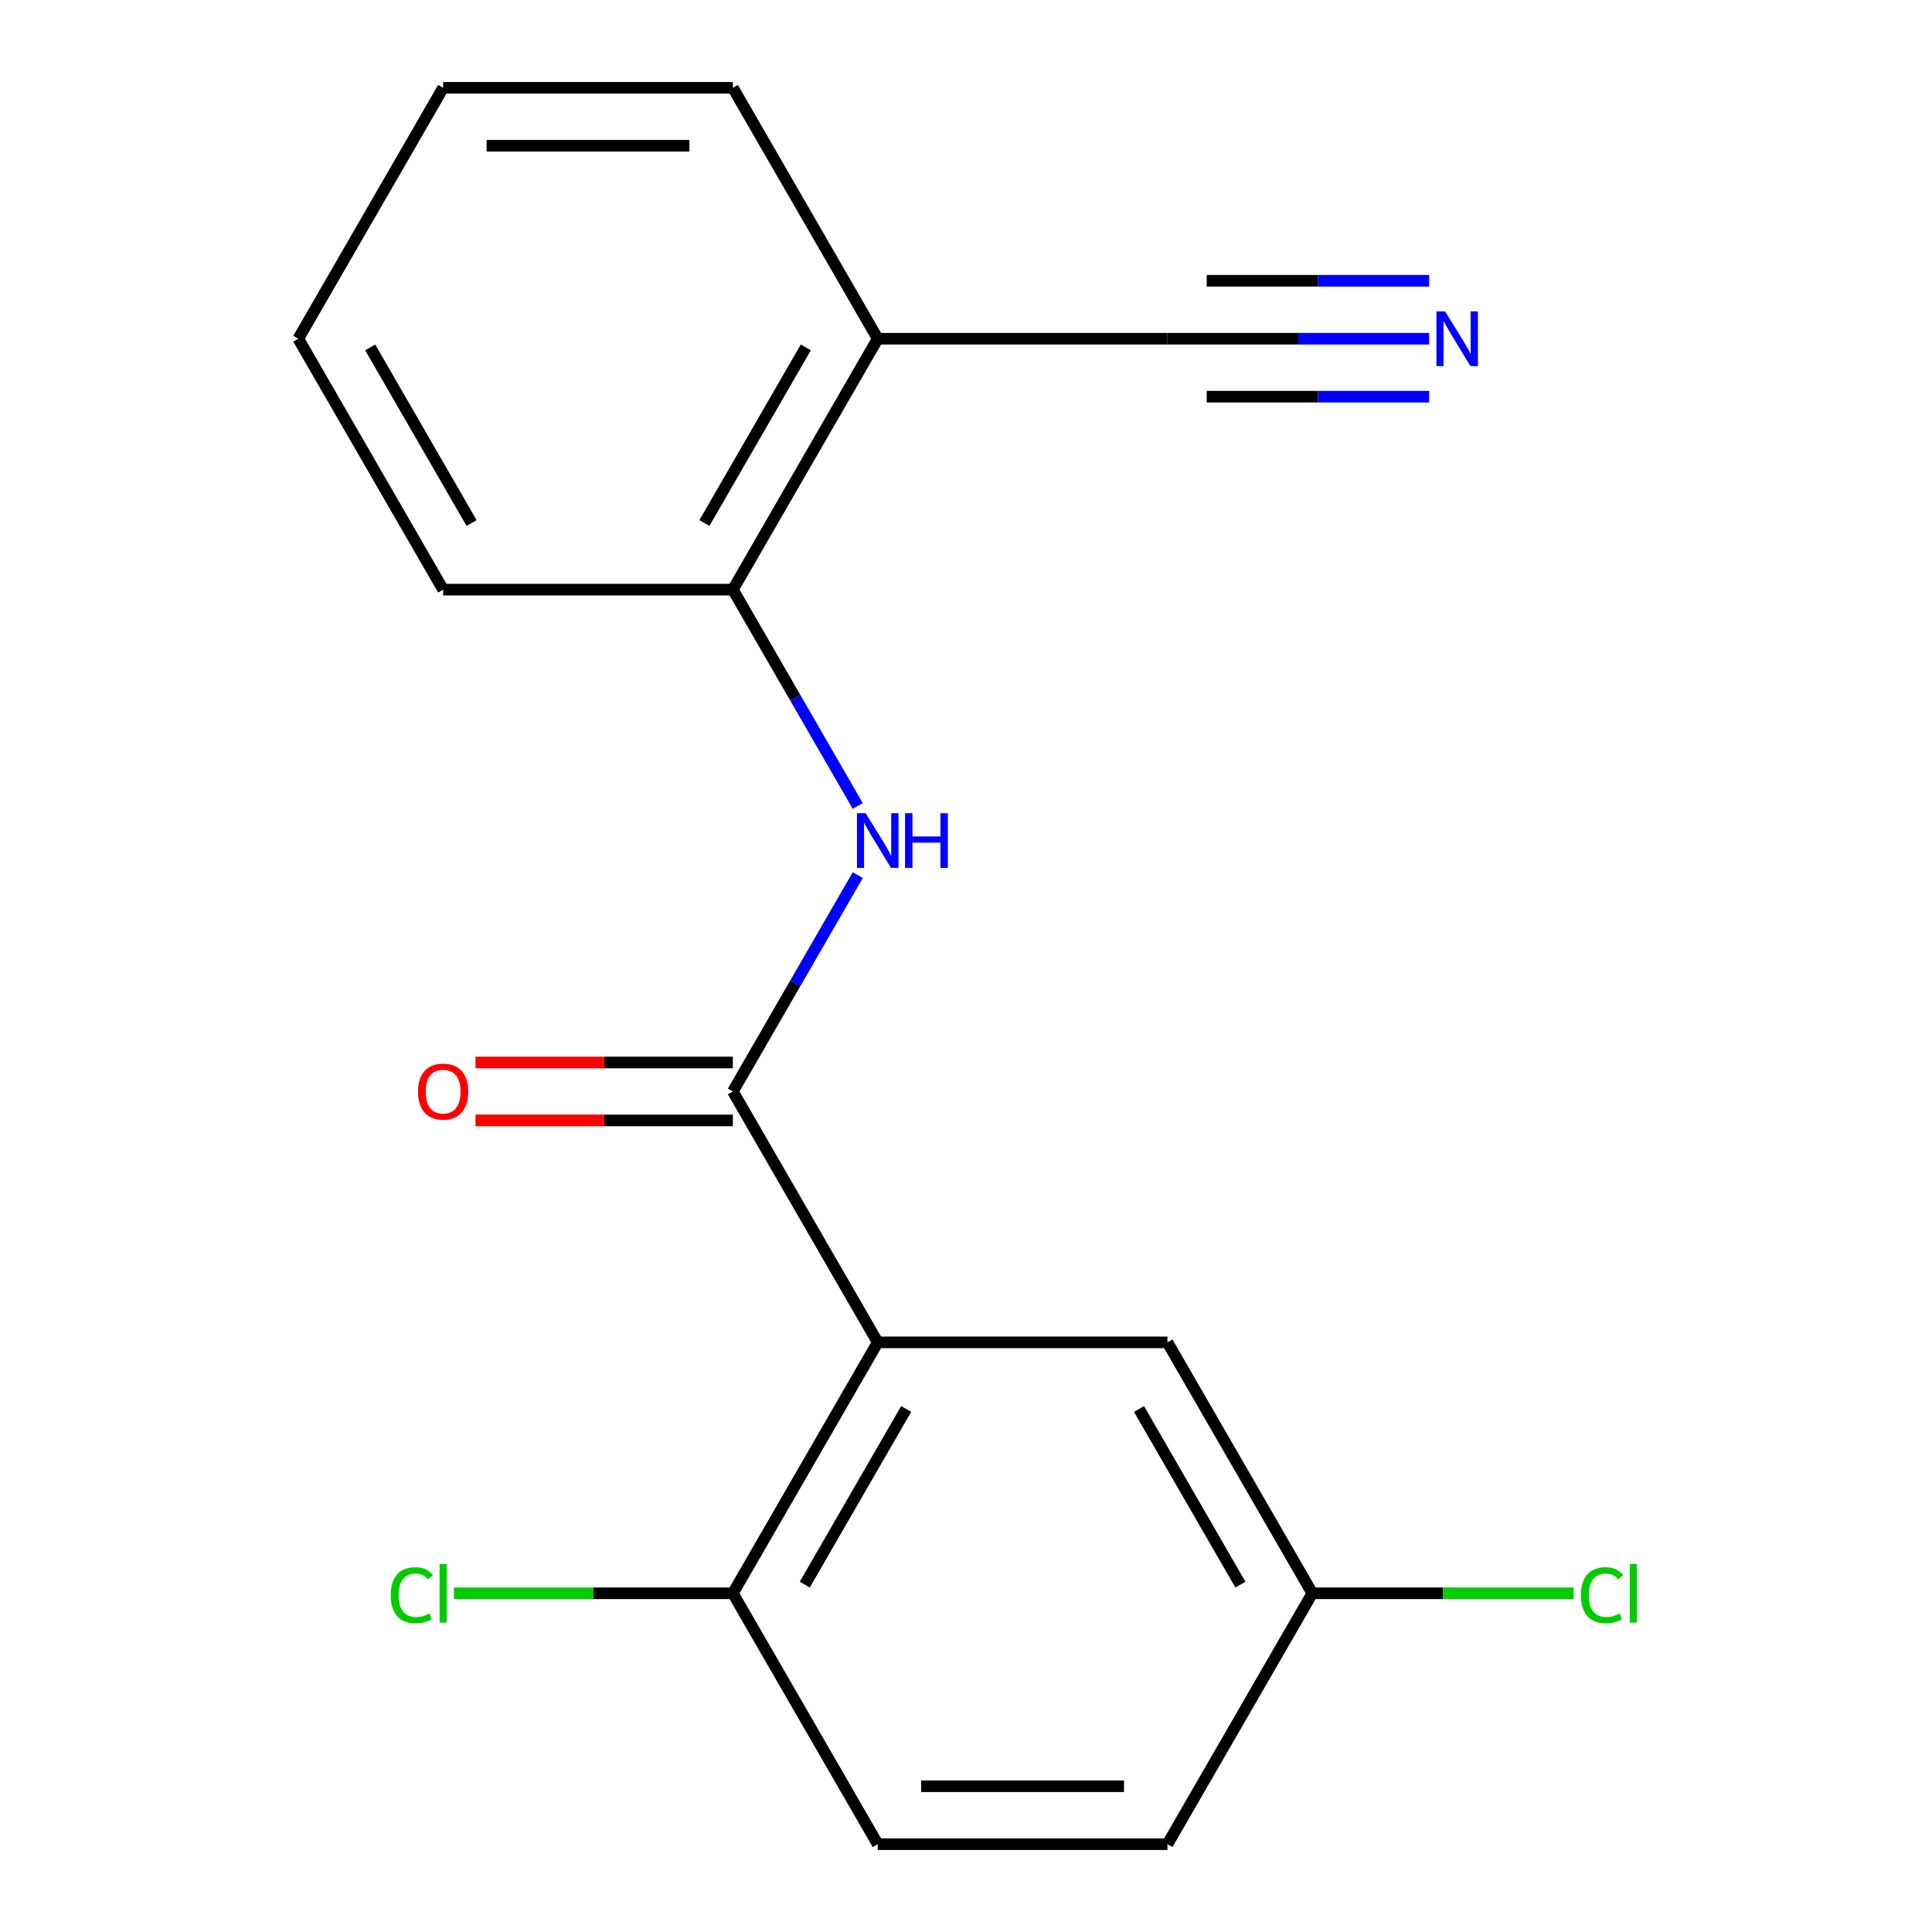 <?xml version='1.0' encoding='iso-8859-1'?>
<svg version='1.1' baseProfile='full'
              xmlns='http://www.w3.org/2000/svg'
                      xmlns:rdkit='http://www.rdkit.org/xml'
                      xmlns:xlink='http://www.w3.org/1999/xlink'
                  xml:space='preserve'
width='1000px' height='1000px' viewBox='0 0 1000 1000'>
<!-- END OF HEADER -->
<rect style='opacity:1.0;fill:#FFFFFF;stroke:none' width='1000' height='1000' x='0' y='0'> </rect>
<path class='bond-0' d='M 454.31,694.805 L 379.329,564.935' style='fill:none;fill-rule:evenodd;stroke:#000000;stroke-width:6px;stroke-linecap:butt;stroke-linejoin:miter;stroke-opacity:1' />
<path class='bond-6' d='M 454.31,694.805 L 379.329,824.675' style='fill:none;fill-rule:evenodd;stroke:#000000;stroke-width:6px;stroke-linecap:butt;stroke-linejoin:miter;stroke-opacity:1' />
<path class='bond-6' d='M 469.037,729.282 L 416.55,820.191' style='fill:none;fill-rule:evenodd;stroke:#000000;stroke-width:6px;stroke-linecap:butt;stroke-linejoin:miter;stroke-opacity:1' />
<path class='bond-7' d='M 454.31,694.805 L 604.271,694.805' style='fill:none;fill-rule:evenodd;stroke:#000000;stroke-width:6px;stroke-linecap:butt;stroke-linejoin:miter;stroke-opacity:1' />
<path class='bond-1' d='M 379.329,564.935 L 411.65,508.955' style='fill:none;fill-rule:evenodd;stroke:#000000;stroke-width:6px;stroke-linecap:butt;stroke-linejoin:miter;stroke-opacity:1' />
<path class='bond-1' d='M 411.65,508.955 L 443.97,452.974' style='fill:none;fill-rule:evenodd;stroke:#0000FF;stroke-width:6px;stroke-linecap:butt;stroke-linejoin:miter;stroke-opacity:1' />
<path class='bond-8' d='M 379.329,549.939 L 312.723,549.939' style='fill:none;fill-rule:evenodd;stroke:#000000;stroke-width:6px;stroke-linecap:butt;stroke-linejoin:miter;stroke-opacity:1' />
<path class='bond-8' d='M 312.723,549.939 L 246.117,549.939' style='fill:none;fill-rule:evenodd;stroke:#FF0000;stroke-width:6px;stroke-linecap:butt;stroke-linejoin:miter;stroke-opacity:1' />
<path class='bond-8' d='M 379.329,579.931 L 312.723,579.931' style='fill:none;fill-rule:evenodd;stroke:#000000;stroke-width:6px;stroke-linecap:butt;stroke-linejoin:miter;stroke-opacity:1' />
<path class='bond-8' d='M 312.723,579.931 L 246.117,579.931' style='fill:none;fill-rule:evenodd;stroke:#FF0000;stroke-width:6px;stroke-linecap:butt;stroke-linejoin:miter;stroke-opacity:1' />
<path class='bond-3' d='M 443.97,417.156 L 411.65,361.175' style='fill:none;fill-rule:evenodd;stroke:#0000FF;stroke-width:6px;stroke-linecap:butt;stroke-linejoin:miter;stroke-opacity:1' />
<path class='bond-3' d='M 411.65,361.175 L 379.329,305.195' style='fill:none;fill-rule:evenodd;stroke:#000000;stroke-width:6px;stroke-linecap:butt;stroke-linejoin:miter;stroke-opacity:1' />
<path class='bond-2' d='M 739.743,175.325 L 672.007,175.325' style='fill:none;fill-rule:evenodd;stroke:#0000FF;stroke-width:6px;stroke-linecap:butt;stroke-linejoin:miter;stroke-opacity:1' />
<path class='bond-2' d='M 672.007,175.325 L 604.271,175.325' style='fill:none;fill-rule:evenodd;stroke:#000000;stroke-width:6px;stroke-linecap:butt;stroke-linejoin:miter;stroke-opacity:1' />
<path class='bond-2' d='M 739.743,145.332 L 682.167,145.332' style='fill:none;fill-rule:evenodd;stroke:#0000FF;stroke-width:6px;stroke-linecap:butt;stroke-linejoin:miter;stroke-opacity:1' />
<path class='bond-2' d='M 682.167,145.332 L 624.592,145.332' style='fill:none;fill-rule:evenodd;stroke:#000000;stroke-width:6px;stroke-linecap:butt;stroke-linejoin:miter;stroke-opacity:1' />
<path class='bond-2' d='M 739.743,205.317 L 682.167,205.317' style='fill:none;fill-rule:evenodd;stroke:#0000FF;stroke-width:6px;stroke-linecap:butt;stroke-linejoin:miter;stroke-opacity:1' />
<path class='bond-2' d='M 682.167,205.317 L 624.592,205.317' style='fill:none;fill-rule:evenodd;stroke:#000000;stroke-width:6px;stroke-linecap:butt;stroke-linejoin:miter;stroke-opacity:1' />
<path class='bond-5' d='M 379.329,305.195 L 454.31,175.325' style='fill:none;fill-rule:evenodd;stroke:#000000;stroke-width:6px;stroke-linecap:butt;stroke-linejoin:miter;stroke-opacity:1' />
<path class='bond-5' d='M 364.602,270.718 L 417.089,179.809' style='fill:none;fill-rule:evenodd;stroke:#000000;stroke-width:6px;stroke-linecap:butt;stroke-linejoin:miter;stroke-opacity:1' />
<path class='bond-15' d='M 379.329,305.195 L 229.368,305.195' style='fill:none;fill-rule:evenodd;stroke:#000000;stroke-width:6px;stroke-linecap:butt;stroke-linejoin:miter;stroke-opacity:1' />
<path class='bond-4' d='M 604.271,175.325 L 454.31,175.325' style='fill:none;fill-rule:evenodd;stroke:#000000;stroke-width:6px;stroke-linecap:butt;stroke-linejoin:miter;stroke-opacity:1' />
<path class='bond-14' d='M 454.31,175.325 L 379.329,45.455' style='fill:none;fill-rule:evenodd;stroke:#000000;stroke-width:6px;stroke-linecap:butt;stroke-linejoin:miter;stroke-opacity:1' />
<path class='bond-9' d='M 379.329,824.675 L 454.31,954.545' style='fill:none;fill-rule:evenodd;stroke:#000000;stroke-width:6px;stroke-linecap:butt;stroke-linejoin:miter;stroke-opacity:1' />
<path class='bond-11' d='M 379.329,824.675 L 307.143,824.675' style='fill:none;fill-rule:evenodd;stroke:#000000;stroke-width:6px;stroke-linecap:butt;stroke-linejoin:miter;stroke-opacity:1' />
<path class='bond-11' d='M 307.143,824.675 L 234.957,824.675' style='fill:none;fill-rule:evenodd;stroke:#00CC00;stroke-width:6px;stroke-linecap:butt;stroke-linejoin:miter;stroke-opacity:1' />
<path class='bond-10' d='M 604.271,694.805 L 679.251,824.675' style='fill:none;fill-rule:evenodd;stroke:#000000;stroke-width:6px;stroke-linecap:butt;stroke-linejoin:miter;stroke-opacity:1' />
<path class='bond-10' d='M 589.544,729.282 L 642.03,820.191' style='fill:none;fill-rule:evenodd;stroke:#000000;stroke-width:6px;stroke-linecap:butt;stroke-linejoin:miter;stroke-opacity:1' />
<path class='bond-18' d='M 454.31,954.545 L 604.271,954.545' style='fill:none;fill-rule:evenodd;stroke:#000000;stroke-width:6px;stroke-linecap:butt;stroke-linejoin:miter;stroke-opacity:1' />
<path class='bond-18' d='M 476.804,924.553 L 581.777,924.553' style='fill:none;fill-rule:evenodd;stroke:#000000;stroke-width:6px;stroke-linecap:butt;stroke-linejoin:miter;stroke-opacity:1' />
<path class='bond-12' d='M 679.251,824.675 L 604.271,954.545' style='fill:none;fill-rule:evenodd;stroke:#000000;stroke-width:6px;stroke-linecap:butt;stroke-linejoin:miter;stroke-opacity:1' />
<path class='bond-13' d='M 679.251,824.675 L 746.897,824.675' style='fill:none;fill-rule:evenodd;stroke:#000000;stroke-width:6px;stroke-linecap:butt;stroke-linejoin:miter;stroke-opacity:1' />
<path class='bond-13' d='M 746.897,824.675 L 814.543,824.675' style='fill:none;fill-rule:evenodd;stroke:#00CC00;stroke-width:6px;stroke-linecap:butt;stroke-linejoin:miter;stroke-opacity:1' />
<path class='bond-19' d='M 379.329,45.455 L 229.368,45.455' style='fill:none;fill-rule:evenodd;stroke:#000000;stroke-width:6px;stroke-linecap:butt;stroke-linejoin:miter;stroke-opacity:1' />
<path class='bond-19' d='M 356.835,75.447 L 251.862,75.447' style='fill:none;fill-rule:evenodd;stroke:#000000;stroke-width:6px;stroke-linecap:butt;stroke-linejoin:miter;stroke-opacity:1' />
<path class='bond-17' d='M 229.368,305.195 L 154.388,175.325' style='fill:none;fill-rule:evenodd;stroke:#000000;stroke-width:6px;stroke-linecap:butt;stroke-linejoin:miter;stroke-opacity:1' />
<path class='bond-17' d='M 244.095,270.718 L 191.609,179.809' style='fill:none;fill-rule:evenodd;stroke:#000000;stroke-width:6px;stroke-linecap:butt;stroke-linejoin:miter;stroke-opacity:1' />
<path class='bond-16' d='M 229.368,45.455 L 154.388,175.325' style='fill:none;fill-rule:evenodd;stroke:#000000;stroke-width:6px;stroke-linecap:butt;stroke-linejoin:miter;stroke-opacity:1' />
<path  class='atom-2' d='M 448.05 420.905
L 457.33 435.905
Q 458.25 437.385, 459.73 440.065
Q 461.21 442.745, 461.29 442.905
L 461.29 420.905
L 465.05 420.905
L 465.05 449.225
L 461.17 449.225
L 451.21 432.825
Q 450.05 430.905, 448.81 428.705
Q 447.61 426.505, 447.25 425.825
L 447.25 449.225
L 443.57 449.225
L 443.57 420.905
L 448.05 420.905
' fill='#0000FF'/>
<path  class='atom-2' d='M 468.45 420.905
L 472.29 420.905
L 472.29 432.945
L 486.77 432.945
L 486.77 420.905
L 490.61 420.905
L 490.61 449.225
L 486.77 449.225
L 486.77 436.145
L 472.29 436.145
L 472.29 449.225
L 468.45 449.225
L 468.45 420.905
' fill='#0000FF'/>
<path  class='atom-3' d='M 747.972 161.165
L 757.252 176.165
Q 758.172 177.645, 759.652 180.325
Q 761.132 183.005, 761.212 183.165
L 761.212 161.165
L 764.972 161.165
L 764.972 189.485
L 761.092 189.485
L 751.132 173.085
Q 749.972 171.165, 748.732 168.965
Q 747.532 166.765, 747.172 166.085
L 747.172 189.485
L 743.492 189.485
L 743.492 161.165
L 747.972 161.165
' fill='#0000FF'/>
<path  class='atom-9' d='M 216.368 565.015
Q 216.368 558.215, 219.728 554.415
Q 223.088 550.615, 229.368 550.615
Q 235.648 550.615, 239.008 554.415
Q 242.368 558.215, 242.368 565.015
Q 242.368 571.895, 238.968 575.815
Q 235.568 579.695, 229.368 579.695
Q 223.128 579.695, 219.728 575.815
Q 216.368 571.935, 216.368 565.015
M 229.368 576.495
Q 233.688 576.495, 236.008 573.615
Q 238.368 570.695, 238.368 565.015
Q 238.368 559.455, 236.008 556.655
Q 233.688 553.815, 229.368 553.815
Q 225.048 553.815, 222.688 556.615
Q 220.368 559.415, 220.368 565.015
Q 220.368 570.735, 222.688 573.615
Q 225.048 576.495, 229.368 576.495
' fill='#FF0000'/>
<path  class='atom-12' d='M 202.248 825.655
Q 202.248 818.615, 205.528 814.935
Q 208.848 811.215, 215.128 811.215
Q 220.968 811.215, 224.088 815.335
L 221.448 817.495
Q 219.168 814.495, 215.128 814.495
Q 210.848 814.495, 208.568 817.375
Q 206.328 820.215, 206.328 825.655
Q 206.328 831.255, 208.648 834.135
Q 211.008 837.015, 215.568 837.015
Q 218.688 837.015, 222.328 835.135
L 223.448 838.135
Q 221.968 839.095, 219.728 839.655
Q 217.488 840.215, 215.008 840.215
Q 208.848 840.215, 205.528 836.455
Q 202.248 832.695, 202.248 825.655
' fill='#00CC00'/>
<path  class='atom-12' d='M 227.528 809.495
L 231.208 809.495
L 231.208 839.855
L 227.528 839.855
L 227.528 809.495
' fill='#00CC00'/>
<path  class='atom-14' d='M 818.292 825.655
Q 818.292 818.615, 821.572 814.935
Q 824.892 811.215, 831.172 811.215
Q 837.012 811.215, 840.132 815.335
L 837.492 817.495
Q 835.212 814.495, 831.172 814.495
Q 826.892 814.495, 824.612 817.375
Q 822.372 820.215, 822.372 825.655
Q 822.372 831.255, 824.692 834.135
Q 827.052 837.015, 831.612 837.015
Q 834.732 837.015, 838.372 835.135
L 839.492 838.135
Q 838.012 839.095, 835.772 839.655
Q 833.532 840.215, 831.052 840.215
Q 824.892 840.215, 821.572 836.455
Q 818.292 832.695, 818.292 825.655
' fill='#00CC00'/>
<path  class='atom-14' d='M 843.572 809.495
L 847.252 809.495
L 847.252 839.855
L 843.572 839.855
L 843.572 809.495
' fill='#00CC00'/>
</svg>
